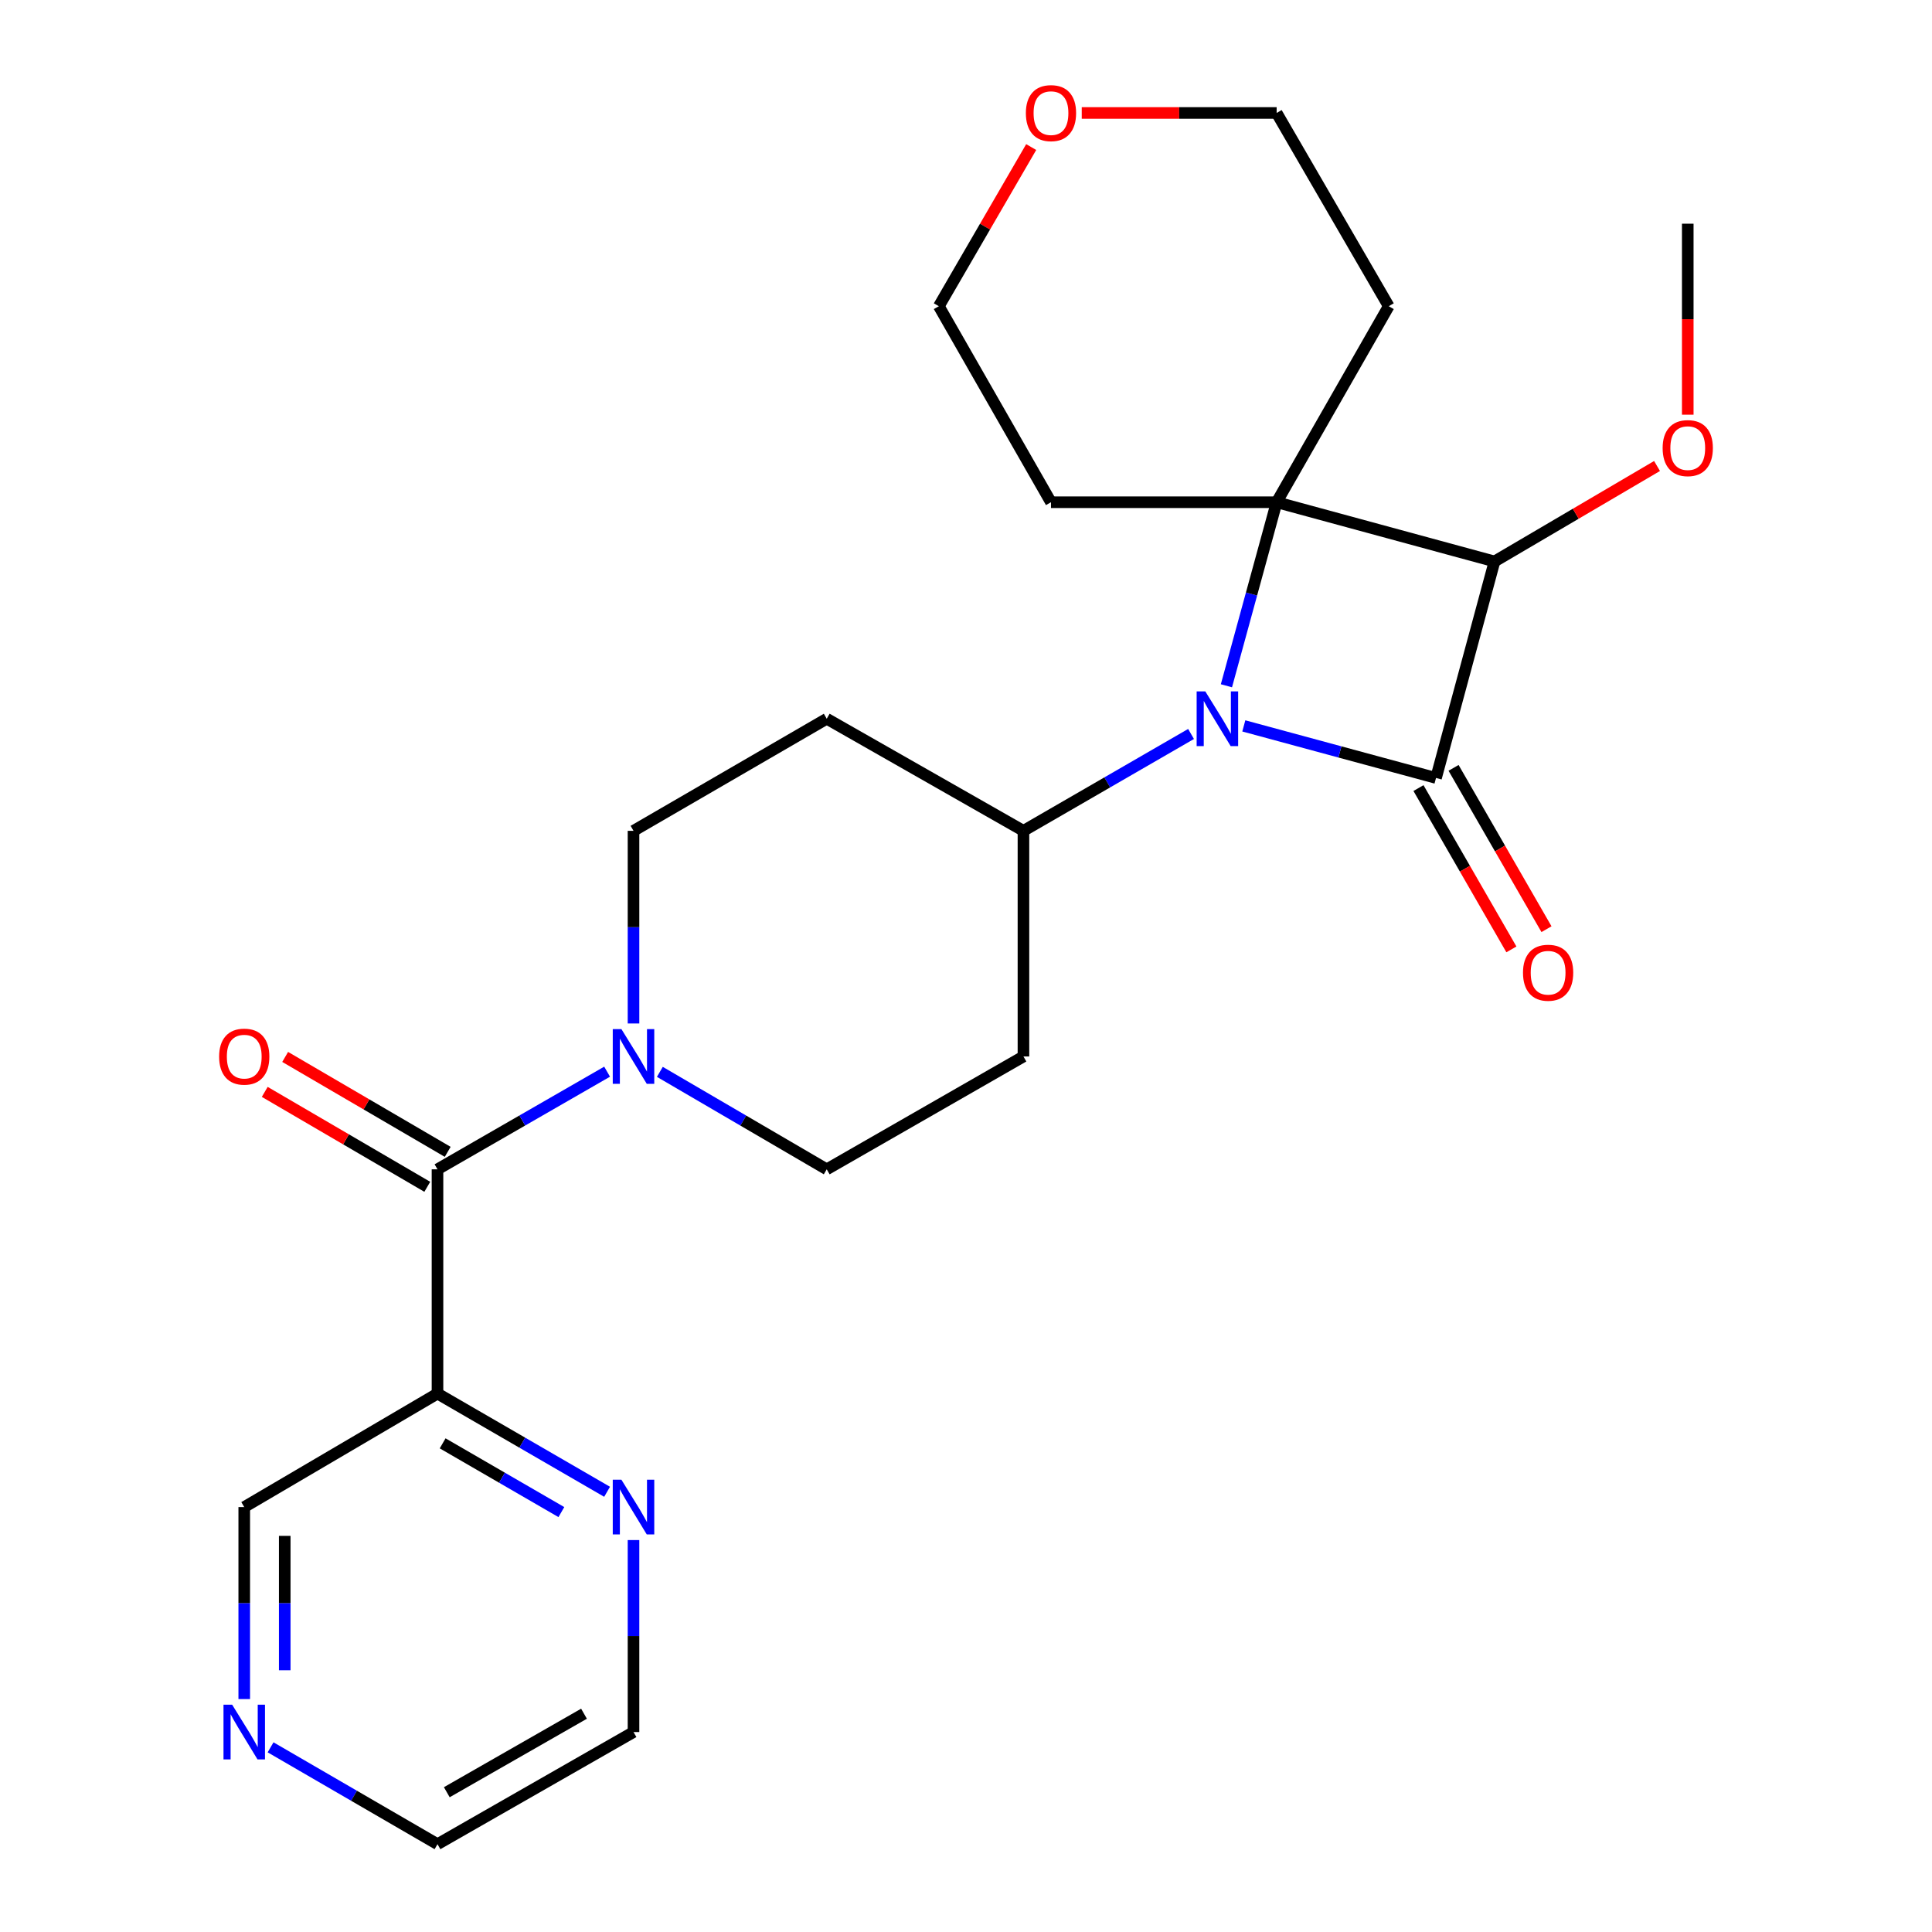 <?xml version='1.0' encoding='iso-8859-1'?>
<svg version='1.1' baseProfile='full'
              xmlns='http://www.w3.org/2000/svg'
                      xmlns:rdkit='http://www.rdkit.org/xml'
                      xmlns:xlink='http://www.w3.org/1999/xlink'
                  xml:space='preserve'
width='1000px' height='1000px' viewBox='0 0 1000 1000'>
<!-- END OF HEADER -->
<rect style='opacity:1.0;fill:#FFFFFF;stroke:none' width='1000' height='1000' x='0' y='0'> </rect>
<path class='bond-0' d='M 743.282,402.675 L 693.538,389.198' style='fill:none;fill-rule:evenodd;stroke:#000000;stroke-width:6px;stroke-linecap:butt;stroke-linejoin:miter;stroke-opacity:1' />
<path class='bond-0' d='M 693.538,389.198 L 643.794,375.722' style='fill:none;fill-rule:evenodd;stroke:#0000FF;stroke-width:6px;stroke-linecap:butt;stroke-linejoin:miter;stroke-opacity:1' />
<path class='bond-2' d='M 743.282,402.675 L 773.554,290.61' style='fill:none;fill-rule:evenodd;stroke:#000000;stroke-width:6px;stroke-linecap:butt;stroke-linejoin:miter;stroke-opacity:1' />
<path class='bond-7' d='M 734.202,407.905 L 758.25,449.654' style='fill:none;fill-rule:evenodd;stroke:#000000;stroke-width:6px;stroke-linecap:butt;stroke-linejoin:miter;stroke-opacity:1' />
<path class='bond-7' d='M 758.25,449.654 L 782.297,491.403' style='fill:none;fill-rule:evenodd;stroke:#FF0000;stroke-width:6px;stroke-linecap:butt;stroke-linejoin:miter;stroke-opacity:1' />
<path class='bond-7' d='M 752.363,397.445 L 776.41,439.194' style='fill:none;fill-rule:evenodd;stroke:#000000;stroke-width:6px;stroke-linecap:butt;stroke-linejoin:miter;stroke-opacity:1' />
<path class='bond-7' d='M 776.41,439.194 L 800.458,480.943' style='fill:none;fill-rule:evenodd;stroke:#FF0000;stroke-width:6px;stroke-linecap:butt;stroke-linejoin:miter;stroke-opacity:1' />
<path class='bond-6' d='M 616.484,379.901 L 573.11,404.968' style='fill:none;fill-rule:evenodd;stroke:#0000FF;stroke-width:6px;stroke-linecap:butt;stroke-linejoin:miter;stroke-opacity:1' />
<path class='bond-6' d='M 573.11,404.968 L 529.736,430.036' style='fill:none;fill-rule:evenodd;stroke:#000000;stroke-width:6px;stroke-linecap:butt;stroke-linejoin:miter;stroke-opacity:1' />
<path class='bond-25' d='M 634.793,354.954 L 647.792,307.454' style='fill:none;fill-rule:evenodd;stroke:#0000FF;stroke-width:6px;stroke-linecap:butt;stroke-linejoin:miter;stroke-opacity:1' />
<path class='bond-25' d='M 647.792,307.454 L 660.791,259.954' style='fill:none;fill-rule:evenodd;stroke:#000000;stroke-width:6px;stroke-linecap:butt;stroke-linejoin:miter;stroke-opacity:1' />
<path class='bond-1' d='M 660.791,259.954 L 773.554,290.61' style='fill:none;fill-rule:evenodd;stroke:#000000;stroke-width:6px;stroke-linecap:butt;stroke-linejoin:miter;stroke-opacity:1' />
<path class='bond-14' d='M 660.791,259.954 L 718.809,158.496' style='fill:none;fill-rule:evenodd;stroke:#000000;stroke-width:6px;stroke-linecap:butt;stroke-linejoin:miter;stroke-opacity:1' />
<path class='bond-15' d='M 660.791,259.954 L 543.988,259.954' style='fill:none;fill-rule:evenodd;stroke:#000000;stroke-width:6px;stroke-linecap:butt;stroke-linejoin:miter;stroke-opacity:1' />
<path class='bond-17' d='M 773.554,290.61 L 815.617,265.904' style='fill:none;fill-rule:evenodd;stroke:#000000;stroke-width:6px;stroke-linecap:butt;stroke-linejoin:miter;stroke-opacity:1' />
<path class='bond-17' d='M 815.617,265.904 L 857.68,241.198' style='fill:none;fill-rule:evenodd;stroke:#FF0000;stroke-width:6px;stroke-linecap:butt;stroke-linejoin:miter;stroke-opacity:1' />
<path class='bond-3' d='M 226.446,605.241 L 270.341,579.969' style='fill:none;fill-rule:evenodd;stroke:#000000;stroke-width:6px;stroke-linecap:butt;stroke-linejoin:miter;stroke-opacity:1' />
<path class='bond-3' d='M 270.341,579.969 L 314.237,554.696' style='fill:none;fill-rule:evenodd;stroke:#0000FF;stroke-width:6px;stroke-linecap:butt;stroke-linejoin:miter;stroke-opacity:1' />
<path class='bond-5' d='M 226.446,605.241 L 226.446,721.311' style='fill:none;fill-rule:evenodd;stroke:#000000;stroke-width:6px;stroke-linecap:butt;stroke-linejoin:miter;stroke-opacity:1' />
<path class='bond-13' d='M 231.73,596.192 L 189.665,571.627' style='fill:none;fill-rule:evenodd;stroke:#000000;stroke-width:6px;stroke-linecap:butt;stroke-linejoin:miter;stroke-opacity:1' />
<path class='bond-13' d='M 189.665,571.627 L 147.6,547.062' style='fill:none;fill-rule:evenodd;stroke:#FF0000;stroke-width:6px;stroke-linecap:butt;stroke-linejoin:miter;stroke-opacity:1' />
<path class='bond-13' d='M 221.161,614.29 L 179.096,589.725' style='fill:none;fill-rule:evenodd;stroke:#000000;stroke-width:6px;stroke-linecap:butt;stroke-linejoin:miter;stroke-opacity:1' />
<path class='bond-13' d='M 179.096,589.725 L 137.031,565.159' style='fill:none;fill-rule:evenodd;stroke:#FF0000;stroke-width:6px;stroke-linecap:butt;stroke-linejoin:miter;stroke-opacity:1' />
<path class='bond-4' d='M 327.904,529.748 L 327.904,479.892' style='fill:none;fill-rule:evenodd;stroke:#0000FF;stroke-width:6px;stroke-linecap:butt;stroke-linejoin:miter;stroke-opacity:1' />
<path class='bond-4' d='M 327.904,479.892 L 327.904,430.036' style='fill:none;fill-rule:evenodd;stroke:#000000;stroke-width:6px;stroke-linecap:butt;stroke-linejoin:miter;stroke-opacity:1' />
<path class='bond-27' d='M 341.539,554.792 L 384.728,580.016' style='fill:none;fill-rule:evenodd;stroke:#0000FF;stroke-width:6px;stroke-linecap:butt;stroke-linejoin:miter;stroke-opacity:1' />
<path class='bond-27' d='M 384.728,580.016 L 427.918,605.241' style='fill:none;fill-rule:evenodd;stroke:#000000;stroke-width:6px;stroke-linecap:butt;stroke-linejoin:miter;stroke-opacity:1' />
<path class='bond-8' d='M 226.446,721.311 L 270.339,746.728' style='fill:none;fill-rule:evenodd;stroke:#000000;stroke-width:6px;stroke-linecap:butt;stroke-linejoin:miter;stroke-opacity:1' />
<path class='bond-8' d='M 270.339,746.728 L 314.232,772.146' style='fill:none;fill-rule:evenodd;stroke:#0000FF;stroke-width:6px;stroke-linecap:butt;stroke-linejoin:miter;stroke-opacity:1' />
<path class='bond-8' d='M 229.112,747.073 L 259.837,764.865' style='fill:none;fill-rule:evenodd;stroke:#000000;stroke-width:6px;stroke-linecap:butt;stroke-linejoin:miter;stroke-opacity:1' />
<path class='bond-8' d='M 259.837,764.865 L 290.562,782.657' style='fill:none;fill-rule:evenodd;stroke:#0000FF;stroke-width:6px;stroke-linecap:butt;stroke-linejoin:miter;stroke-opacity:1' />
<path class='bond-19' d='M 226.446,721.311 L 126.42,780.062' style='fill:none;fill-rule:evenodd;stroke:#000000;stroke-width:6px;stroke-linecap:butt;stroke-linejoin:miter;stroke-opacity:1' />
<path class='bond-9' d='M 529.736,430.036 L 529.736,546.828' style='fill:none;fill-rule:evenodd;stroke:#000000;stroke-width:6px;stroke-linecap:butt;stroke-linejoin:miter;stroke-opacity:1' />
<path class='bond-10' d='M 529.736,430.036 L 427.918,372.018' style='fill:none;fill-rule:evenodd;stroke:#000000;stroke-width:6px;stroke-linecap:butt;stroke-linejoin:miter;stroke-opacity:1' />
<path class='bond-22' d='M 327.904,797.133 L 327.904,846.819' style='fill:none;fill-rule:evenodd;stroke:#0000FF;stroke-width:6px;stroke-linecap:butt;stroke-linejoin:miter;stroke-opacity:1' />
<path class='bond-22' d='M 327.904,846.819 L 327.904,896.505' style='fill:none;fill-rule:evenodd;stroke:#000000;stroke-width:6px;stroke-linecap:butt;stroke-linejoin:miter;stroke-opacity:1' />
<path class='bond-12' d='M 529.736,546.828 L 427.918,605.241' style='fill:none;fill-rule:evenodd;stroke:#000000;stroke-width:6px;stroke-linecap:butt;stroke-linejoin:miter;stroke-opacity:1' />
<path class='bond-11' d='M 427.918,372.018 L 327.904,430.036' style='fill:none;fill-rule:evenodd;stroke:#000000;stroke-width:6px;stroke-linecap:butt;stroke-linejoin:miter;stroke-opacity:1' />
<path class='bond-21' d='M 718.809,158.496 L 660.791,58.47' style='fill:none;fill-rule:evenodd;stroke:#000000;stroke-width:6px;stroke-linecap:butt;stroke-linejoin:miter;stroke-opacity:1' />
<path class='bond-20' d='M 543.988,259.954 L 485.947,158.496' style='fill:none;fill-rule:evenodd;stroke:#000000;stroke-width:6px;stroke-linecap:butt;stroke-linejoin:miter;stroke-opacity:1' />
<path class='bond-16' d='M 126.42,879.434 L 126.42,829.748' style='fill:none;fill-rule:evenodd;stroke:#0000FF;stroke-width:6px;stroke-linecap:butt;stroke-linejoin:miter;stroke-opacity:1' />
<path class='bond-16' d='M 126.42,829.748 L 126.42,780.062' style='fill:none;fill-rule:evenodd;stroke:#000000;stroke-width:6px;stroke-linecap:butt;stroke-linejoin:miter;stroke-opacity:1' />
<path class='bond-16' d='M 147.377,864.528 L 147.377,829.748' style='fill:none;fill-rule:evenodd;stroke:#0000FF;stroke-width:6px;stroke-linecap:butt;stroke-linejoin:miter;stroke-opacity:1' />
<path class='bond-16' d='M 147.377,829.748 L 147.377,794.968' style='fill:none;fill-rule:evenodd;stroke:#000000;stroke-width:6px;stroke-linecap:butt;stroke-linejoin:miter;stroke-opacity:1' />
<path class='bond-23' d='M 140.051,904.414 L 183.248,929.48' style='fill:none;fill-rule:evenodd;stroke:#0000FF;stroke-width:6px;stroke-linecap:butt;stroke-linejoin:miter;stroke-opacity:1' />
<path class='bond-23' d='M 183.248,929.48 L 226.446,954.545' style='fill:none;fill-rule:evenodd;stroke:#000000;stroke-width:6px;stroke-linecap:butt;stroke-linejoin:miter;stroke-opacity:1' />
<path class='bond-24' d='M 873.58,214.637 L 873.58,165.213' style='fill:none;fill-rule:evenodd;stroke:#FF0000;stroke-width:6px;stroke-linecap:butt;stroke-linejoin:miter;stroke-opacity:1' />
<path class='bond-24' d='M 873.58,165.213 L 873.58,115.789' style='fill:none;fill-rule:evenodd;stroke:#000000;stroke-width:6px;stroke-linecap:butt;stroke-linejoin:miter;stroke-opacity:1' />
<path class='bond-18' d='M 533.745,76.121 L 509.846,117.309' style='fill:none;fill-rule:evenodd;stroke:#FF0000;stroke-width:6px;stroke-linecap:butt;stroke-linejoin:miter;stroke-opacity:1' />
<path class='bond-18' d='M 509.846,117.309 L 485.947,158.496' style='fill:none;fill-rule:evenodd;stroke:#000000;stroke-width:6px;stroke-linecap:butt;stroke-linejoin:miter;stroke-opacity:1' />
<path class='bond-26' d='M 559.908,58.47 L 610.349,58.47' style='fill:none;fill-rule:evenodd;stroke:#FF0000;stroke-width:6px;stroke-linecap:butt;stroke-linejoin:miter;stroke-opacity:1' />
<path class='bond-26' d='M 610.349,58.47 L 660.791,58.47' style='fill:none;fill-rule:evenodd;stroke:#000000;stroke-width:6px;stroke-linecap:butt;stroke-linejoin:miter;stroke-opacity:1' />
<path class='bond-28' d='M 327.904,896.505 L 226.446,954.545' style='fill:none;fill-rule:evenodd;stroke:#000000;stroke-width:6px;stroke-linecap:butt;stroke-linejoin:miter;stroke-opacity:1' />
<path class='bond-28' d='M 302.278,887.02 L 231.258,927.648' style='fill:none;fill-rule:evenodd;stroke:#000000;stroke-width:6px;stroke-linecap:butt;stroke-linejoin:miter;stroke-opacity:1' />
<path  class='atom-1' d='M 623.863 357.858
L 633.143 372.858
Q 634.063 374.338, 635.543 377.018
Q 637.023 379.698, 637.103 379.858
L 637.103 357.858
L 640.863 357.858
L 640.863 386.178
L 636.983 386.178
L 627.023 369.778
Q 625.863 367.858, 624.623 365.658
Q 623.423 363.458, 623.063 362.778
L 623.063 386.178
L 619.383 386.178
L 619.383 357.858
L 623.863 357.858
' fill='#0000FF'/>
<path  class='atom-5' d='M 321.644 532.668
L 330.924 547.668
Q 331.844 549.148, 333.324 551.828
Q 334.804 554.508, 334.884 554.668
L 334.884 532.668
L 338.644 532.668
L 338.644 560.988
L 334.764 560.988
L 324.804 544.588
Q 323.644 542.668, 322.404 540.468
Q 321.204 538.268, 320.844 537.588
L 320.844 560.988
L 317.164 560.988
L 317.164 532.668
L 321.644 532.668
' fill='#0000FF'/>
<path  class='atom-8' d='M 788.3 503.479
Q 788.3 496.679, 791.66 492.879
Q 795.02 489.079, 801.3 489.079
Q 807.58 489.079, 810.94 492.879
Q 814.3 496.679, 814.3 503.479
Q 814.3 510.359, 810.9 514.279
Q 807.5 518.159, 801.3 518.159
Q 795.06 518.159, 791.66 514.279
Q 788.3 510.399, 788.3 503.479
M 801.3 514.959
Q 805.62 514.959, 807.94 512.079
Q 810.3 509.159, 810.3 503.479
Q 810.3 497.919, 807.94 495.119
Q 805.62 492.279, 801.3 492.279
Q 796.98 492.279, 794.62 495.079
Q 792.3 497.879, 792.3 503.479
Q 792.3 509.199, 794.62 512.079
Q 796.98 514.959, 801.3 514.959
' fill='#FF0000'/>
<path  class='atom-9' d='M 321.644 765.902
L 330.924 780.902
Q 331.844 782.382, 333.324 785.062
Q 334.804 787.742, 334.884 787.902
L 334.884 765.902
L 338.644 765.902
L 338.644 794.222
L 334.764 794.222
L 324.804 777.822
Q 323.644 775.902, 322.404 773.702
Q 321.204 771.502, 320.844 770.822
L 320.844 794.222
L 317.164 794.222
L 317.164 765.902
L 321.644 765.902
' fill='#0000FF'/>
<path  class='atom-14' d='M 113.42 546.908
Q 113.42 540.108, 116.78 536.308
Q 120.14 532.508, 126.42 532.508
Q 132.7 532.508, 136.06 536.308
Q 139.42 540.108, 139.42 546.908
Q 139.42 553.788, 136.02 557.708
Q 132.62 561.588, 126.42 561.588
Q 120.18 561.588, 116.78 557.708
Q 113.42 553.828, 113.42 546.908
M 126.42 558.388
Q 130.74 558.388, 133.06 555.508
Q 135.42 552.588, 135.42 546.908
Q 135.42 541.348, 133.06 538.548
Q 130.74 535.708, 126.42 535.708
Q 122.1 535.708, 119.74 538.508
Q 117.42 541.308, 117.42 546.908
Q 117.42 552.628, 119.74 555.508
Q 122.1 558.388, 126.42 558.388
' fill='#FF0000'/>
<path  class='atom-17' d='M 120.16 882.345
L 129.44 897.345
Q 130.36 898.825, 131.84 901.505
Q 133.32 904.185, 133.4 904.345
L 133.4 882.345
L 137.16 882.345
L 137.16 910.665
L 133.28 910.665
L 123.32 894.265
Q 122.16 892.345, 120.92 890.145
Q 119.72 887.945, 119.36 887.265
L 119.36 910.665
L 115.68 910.665
L 115.68 882.345
L 120.16 882.345
' fill='#0000FF'/>
<path  class='atom-18' d='M 860.58 231.939
Q 860.58 225.139, 863.94 221.339
Q 867.3 217.539, 873.58 217.539
Q 879.86 217.539, 883.22 221.339
Q 886.58 225.139, 886.58 231.939
Q 886.58 238.819, 883.18 242.739
Q 879.78 246.619, 873.58 246.619
Q 867.34 246.619, 863.94 242.739
Q 860.58 238.859, 860.58 231.939
M 873.58 243.419
Q 877.9 243.419, 880.22 240.539
Q 882.58 237.619, 882.58 231.939
Q 882.58 226.379, 880.22 223.579
Q 877.9 220.739, 873.58 220.739
Q 869.26 220.739, 866.9 223.539
Q 864.58 226.339, 864.58 231.939
Q 864.58 237.659, 866.9 240.539
Q 869.26 243.419, 873.58 243.419
' fill='#FF0000'/>
<path  class='atom-19' d='M 530.988 58.55
Q 530.988 51.75, 534.348 47.95
Q 537.708 44.15, 543.988 44.15
Q 550.268 44.15, 553.628 47.95
Q 556.988 51.75, 556.988 58.55
Q 556.988 65.43, 553.588 69.35
Q 550.188 73.23, 543.988 73.23
Q 537.748 73.23, 534.348 69.35
Q 530.988 65.47, 530.988 58.55
M 543.988 70.03
Q 548.308 70.03, 550.628 67.15
Q 552.988 64.23, 552.988 58.55
Q 552.988 52.99, 550.628 50.19
Q 548.308 47.35, 543.988 47.35
Q 539.668 47.35, 537.308 50.15
Q 534.988 52.95, 534.988 58.55
Q 534.988 64.27, 537.308 67.15
Q 539.668 70.03, 543.988 70.03
' fill='#FF0000'/>
</svg>
